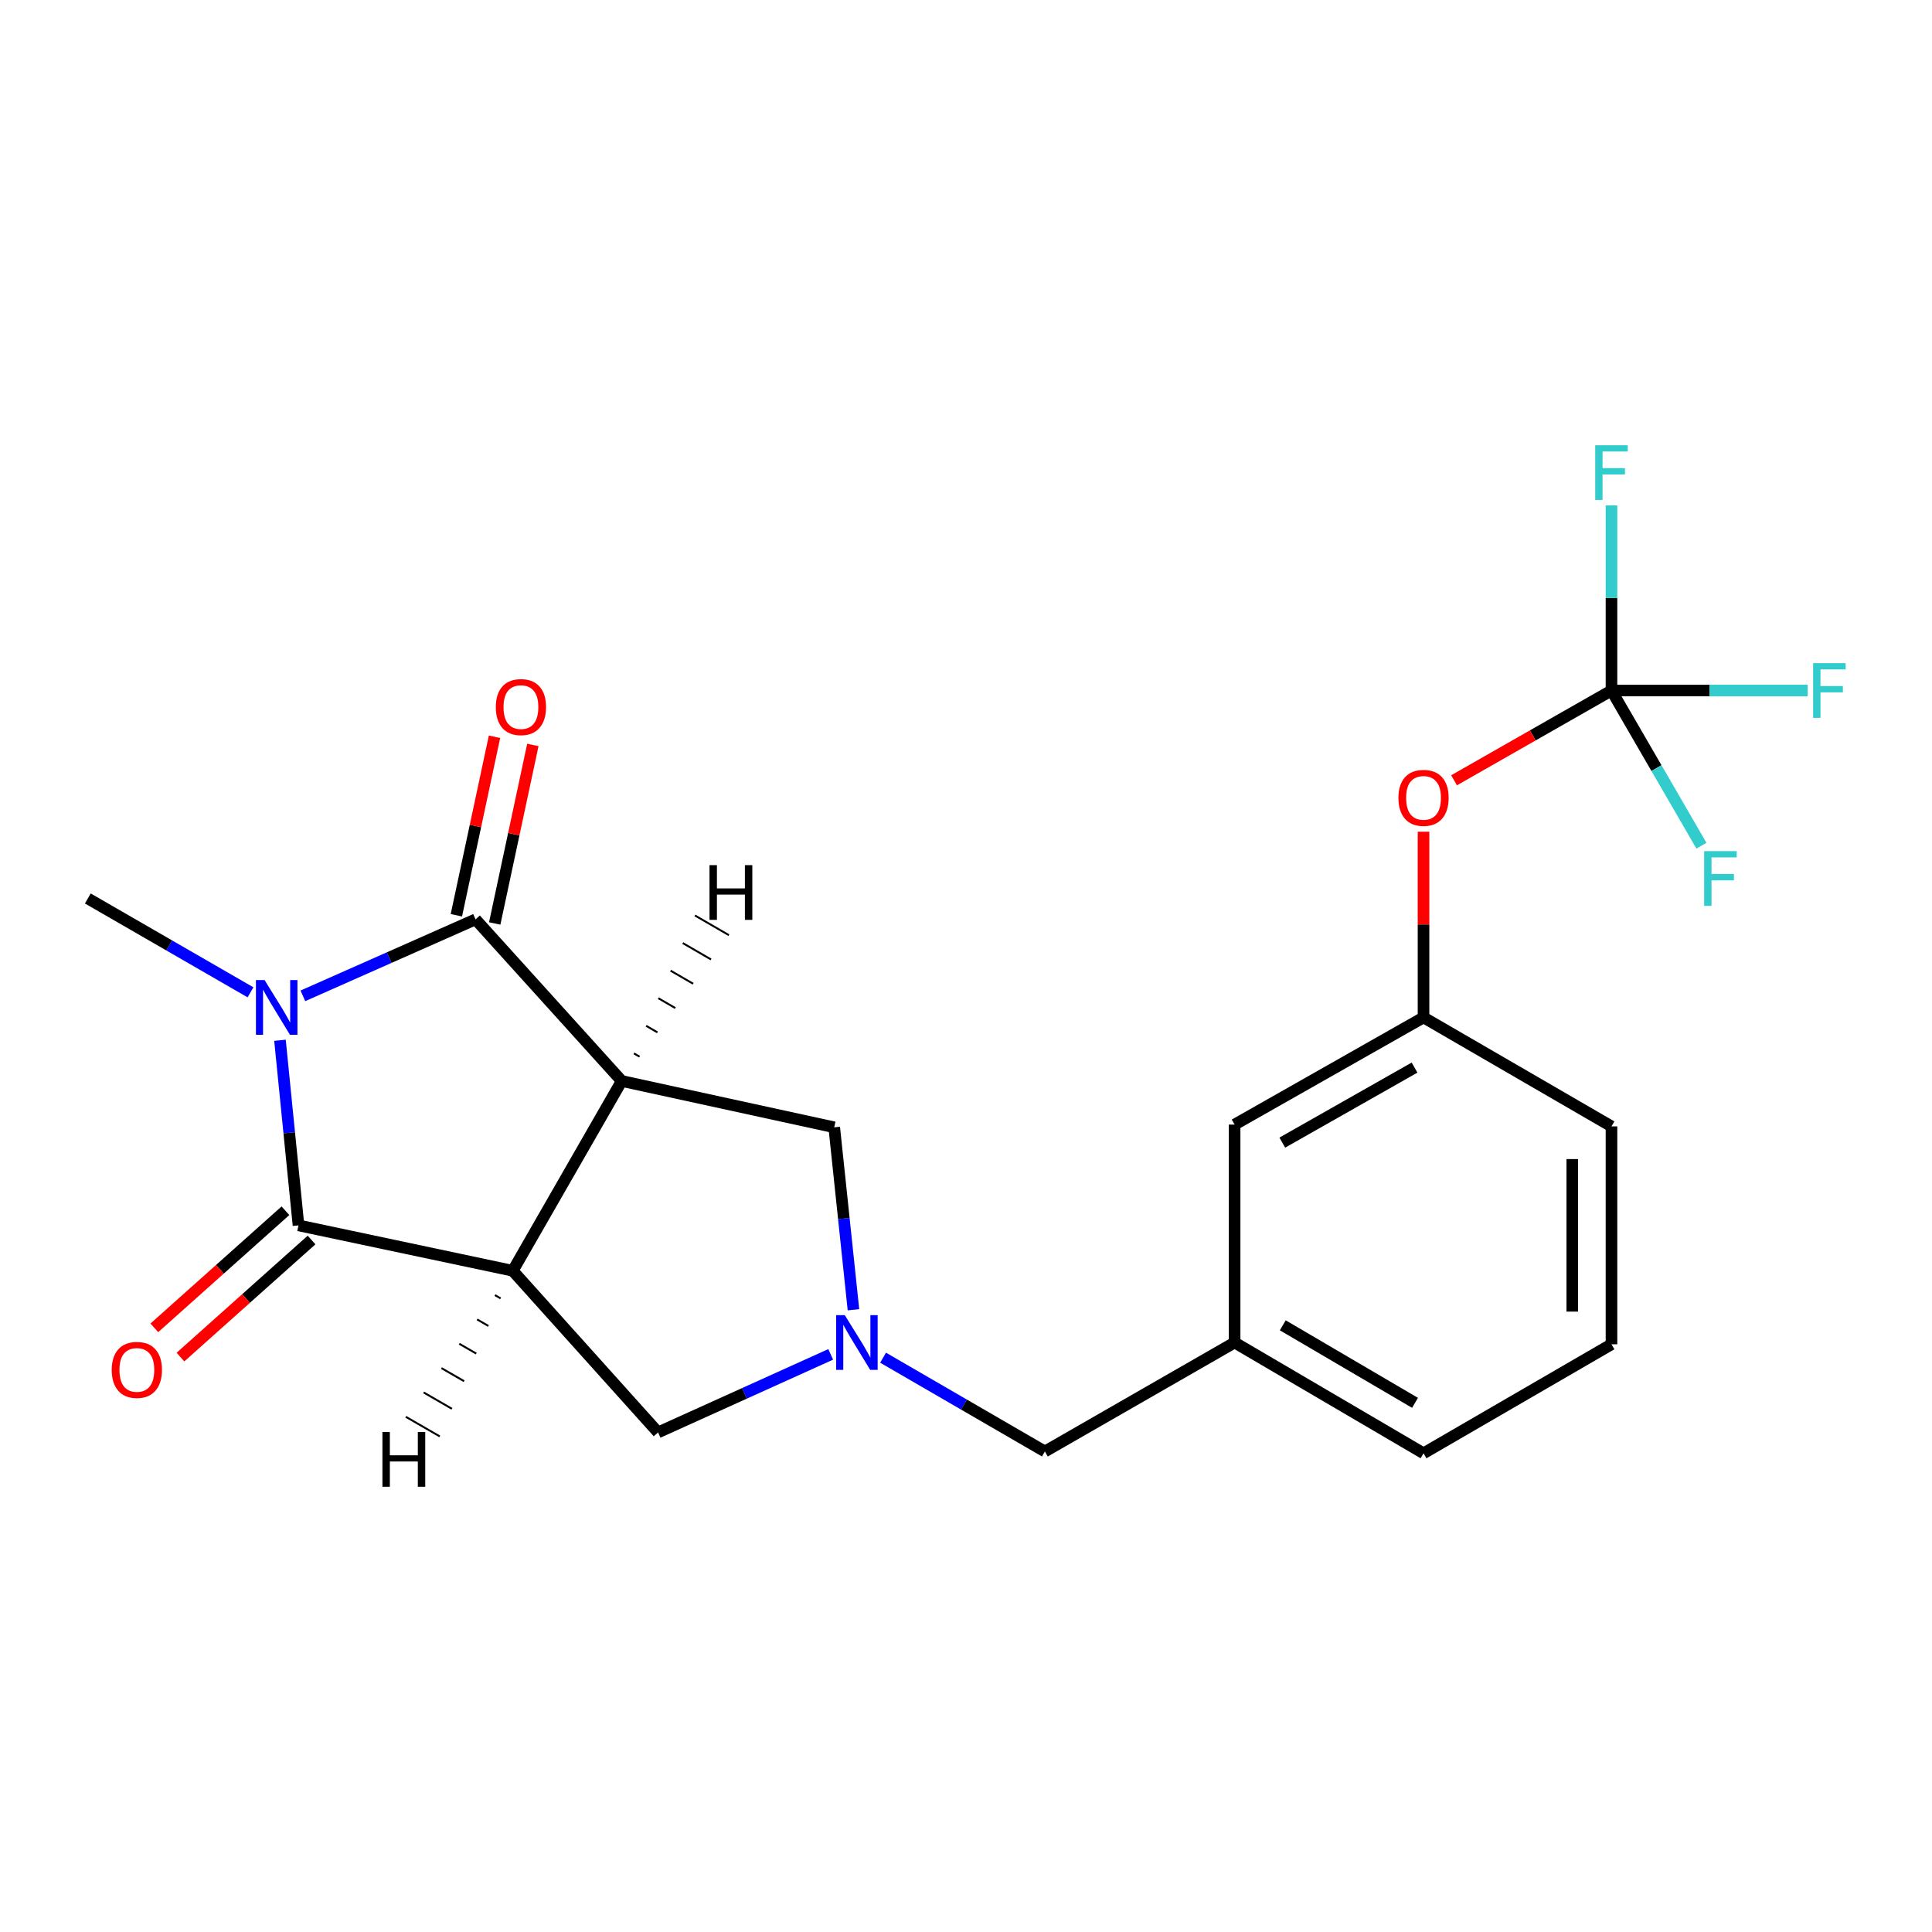 <?xml version='1.0' encoding='iso-8859-1'?>
<svg version='1.1' baseProfile='full'
              xmlns='http://www.w3.org/2000/svg'
                      xmlns:rdkit='http://www.rdkit.org/xml'
                      xmlns:xlink='http://www.w3.org/1999/xlink'
                  xml:space='preserve'
width='1000px' height='1000px' viewBox='0 0 1000 1000'>
<!-- END OF HEADER -->
<rect style='opacity:1.0;fill:#FFFFFF;stroke:none' width='1000' height='1000' x='0' y='0'> </rect>
<path class='bond-2' d='M 156.77,515.447 L 201.455,495.652' style='fill:none;fill-rule:evenodd;stroke:#0000FF;stroke-width:6px;stroke-linecap:butt;stroke-linejoin:miter;stroke-opacity:1' />
<path class='bond-2' d='M 201.455,495.652 L 246.14,475.857' style='fill:none;fill-rule:evenodd;stroke:#000000;stroke-width:6px;stroke-linecap:butt;stroke-linejoin:miter;stroke-opacity:1' />
<path class='bond-3' d='M 144.916,538.445 L 149.708,586.349' style='fill:none;fill-rule:evenodd;stroke:#0000FF;stroke-width:6px;stroke-linecap:butt;stroke-linejoin:miter;stroke-opacity:1' />
<path class='bond-3' d='M 149.708,586.349 L 154.501,634.252' style='fill:none;fill-rule:evenodd;stroke:#000000;stroke-width:6px;stroke-linecap:butt;stroke-linejoin:miter;stroke-opacity:1' />
<path class='bond-17' d='M 129.654,513.626 L 87.554,489.336' style='fill:none;fill-rule:evenodd;stroke:#0000FF;stroke-width:6px;stroke-linecap:butt;stroke-linejoin:miter;stroke-opacity:1' />
<path class='bond-17' d='M 87.554,489.336 L 45.455,465.045' style='fill:none;fill-rule:evenodd;stroke:#000000;stroke-width:6px;stroke-linecap:butt;stroke-linejoin:miter;stroke-opacity:1' />
<path class='bond-0' d='M 321.802,559.514 L 246.14,475.857' style='fill:none;fill-rule:evenodd;stroke:#000000;stroke-width:6px;stroke-linecap:butt;stroke-linejoin:miter;stroke-opacity:1' />
<path class='bond-6' d='M 321.802,559.514 L 431.796,583.494' style='fill:none;fill-rule:evenodd;stroke:#000000;stroke-width:6px;stroke-linecap:butt;stroke-linejoin:miter;stroke-opacity:1' />
<path class='bond-22' d='M 321.802,559.514 L 265.408,657.748' style='fill:none;fill-rule:evenodd;stroke:#000000;stroke-width:6px;stroke-linecap:butt;stroke-linejoin:miter;stroke-opacity:1' />
<path class='bond-25' d='M 331.046,546.932 L 328.119,545.237' style='fill:none;fill-rule:evenodd;stroke:#000000;stroke-width:1.0px;stroke-linecap:butt;stroke-linejoin:miter;stroke-opacity:1' />
<path class='bond-25' d='M 340.29,534.35 L 334.436,530.959' style='fill:none;fill-rule:evenodd;stroke:#000000;stroke-width:1.0px;stroke-linecap:butt;stroke-linejoin:miter;stroke-opacity:1' />
<path class='bond-25' d='M 349.533,521.769 L 340.753,516.682' style='fill:none;fill-rule:evenodd;stroke:#000000;stroke-width:1.0px;stroke-linecap:butt;stroke-linejoin:miter;stroke-opacity:1' />
<path class='bond-25' d='M 358.777,509.187 L 347.07,502.405' style='fill:none;fill-rule:evenodd;stroke:#000000;stroke-width:1.0px;stroke-linecap:butt;stroke-linejoin:miter;stroke-opacity:1' />
<path class='bond-25' d='M 368.021,496.606 L 353.387,488.128' style='fill:none;fill-rule:evenodd;stroke:#000000;stroke-width:1.0px;stroke-linecap:butt;stroke-linejoin:miter;stroke-opacity:1' />
<path class='bond-25' d='M 377.264,484.024 L 359.704,473.851' style='fill:none;fill-rule:evenodd;stroke:#000000;stroke-width:1.0px;stroke-linecap:butt;stroke-linejoin:miter;stroke-opacity:1' />
<path class='bond-1' d='M 265.408,657.748 L 154.501,634.252' style='fill:none;fill-rule:evenodd;stroke:#000000;stroke-width:6px;stroke-linecap:butt;stroke-linejoin:miter;stroke-opacity:1' />
<path class='bond-7' d='M 265.408,657.748 L 340.608,741.416' style='fill:none;fill-rule:evenodd;stroke:#000000;stroke-width:6px;stroke-linecap:butt;stroke-linejoin:miter;stroke-opacity:1' />
<path class='bond-26' d='M 256.18,670.345 L 259.109,672.036' style='fill:none;fill-rule:evenodd;stroke:#000000;stroke-width:1.0px;stroke-linecap:butt;stroke-linejoin:miter;stroke-opacity:1' />
<path class='bond-26' d='M 246.953,682.941 L 252.811,686.324' style='fill:none;fill-rule:evenodd;stroke:#000000;stroke-width:1.0px;stroke-linecap:butt;stroke-linejoin:miter;stroke-opacity:1' />
<path class='bond-26' d='M 237.725,695.538 L 246.512,700.613' style='fill:none;fill-rule:evenodd;stroke:#000000;stroke-width:1.0px;stroke-linecap:butt;stroke-linejoin:miter;stroke-opacity:1' />
<path class='bond-26' d='M 228.498,708.135 L 240.214,714.901' style='fill:none;fill-rule:evenodd;stroke:#000000;stroke-width:1.0px;stroke-linecap:butt;stroke-linejoin:miter;stroke-opacity:1' />
<path class='bond-26' d='M 219.27,720.732 L 233.916,729.189' style='fill:none;fill-rule:evenodd;stroke:#000000;stroke-width:1.0px;stroke-linecap:butt;stroke-linejoin:miter;stroke-opacity:1' />
<path class='bond-26' d='M 210.043,733.328 L 227.617,743.477' style='fill:none;fill-rule:evenodd;stroke:#000000;stroke-width:1.0px;stroke-linecap:butt;stroke-linejoin:miter;stroke-opacity:1' />
<path class='bond-9' d='M 256.063,477.978 L 265.933,431.783' style='fill:none;fill-rule:evenodd;stroke:#000000;stroke-width:6px;stroke-linecap:butt;stroke-linejoin:miter;stroke-opacity:1' />
<path class='bond-9' d='M 265.933,431.783 L 275.804,385.589' style='fill:none;fill-rule:evenodd;stroke:#FF0000;stroke-width:6px;stroke-linecap:butt;stroke-linejoin:miter;stroke-opacity:1' />
<path class='bond-9' d='M 236.217,473.737 L 246.087,427.543' style='fill:none;fill-rule:evenodd;stroke:#000000;stroke-width:6px;stroke-linecap:butt;stroke-linejoin:miter;stroke-opacity:1' />
<path class='bond-9' d='M 246.087,427.543 L 255.958,381.348' style='fill:none;fill-rule:evenodd;stroke:#FF0000;stroke-width:6px;stroke-linecap:butt;stroke-linejoin:miter;stroke-opacity:1' />
<path class='bond-8' d='M 147.742,626.684 L 113.81,656.99' style='fill:none;fill-rule:evenodd;stroke:#000000;stroke-width:6px;stroke-linecap:butt;stroke-linejoin:miter;stroke-opacity:1' />
<path class='bond-8' d='M 113.81,656.99 L 79.879,687.295' style='fill:none;fill-rule:evenodd;stroke:#FF0000;stroke-width:6px;stroke-linecap:butt;stroke-linejoin:miter;stroke-opacity:1' />
<path class='bond-8' d='M 161.26,641.82 L 127.329,672.126' style='fill:none;fill-rule:evenodd;stroke:#000000;stroke-width:6px;stroke-linecap:butt;stroke-linejoin:miter;stroke-opacity:1' />
<path class='bond-8' d='M 127.329,672.126 L 93.397,702.431' style='fill:none;fill-rule:evenodd;stroke:#FF0000;stroke-width:6px;stroke-linecap:butt;stroke-linejoin:miter;stroke-opacity:1' />
<path class='bond-4' d='M 429.969,701.018 L 385.289,721.217' style='fill:none;fill-rule:evenodd;stroke:#0000FF;stroke-width:6px;stroke-linecap:butt;stroke-linejoin:miter;stroke-opacity:1' />
<path class='bond-4' d='M 385.289,721.217 L 340.608,741.416' style='fill:none;fill-rule:evenodd;stroke:#000000;stroke-width:6px;stroke-linecap:butt;stroke-linejoin:miter;stroke-opacity:1' />
<path class='bond-11' d='M 457.084,702.741 L 498.958,727.011' style='fill:none;fill-rule:evenodd;stroke:#0000FF;stroke-width:6px;stroke-linecap:butt;stroke-linejoin:miter;stroke-opacity:1' />
<path class='bond-11' d='M 498.958,727.011 L 540.831,751.281' style='fill:none;fill-rule:evenodd;stroke:#000000;stroke-width:6px;stroke-linecap:butt;stroke-linejoin:miter;stroke-opacity:1' />
<path class='bond-23' d='M 441.746,677.926 L 436.771,630.71' style='fill:none;fill-rule:evenodd;stroke:#0000FF;stroke-width:6px;stroke-linecap:butt;stroke-linejoin:miter;stroke-opacity:1' />
<path class='bond-23' d='M 436.771,630.71 L 431.796,583.494' style='fill:none;fill-rule:evenodd;stroke:#000000;stroke-width:6px;stroke-linecap:butt;stroke-linejoin:miter;stroke-opacity:1' />
<path class='bond-5' d='M 834.102,357.408 L 793.358,380.644' style='fill:none;fill-rule:evenodd;stroke:#000000;stroke-width:6px;stroke-linecap:butt;stroke-linejoin:miter;stroke-opacity:1' />
<path class='bond-5' d='M 793.358,380.644 L 752.615,403.879' style='fill:none;fill-rule:evenodd;stroke:#FF0000;stroke-width:6px;stroke-linecap:butt;stroke-linejoin:miter;stroke-opacity:1' />
<path class='bond-14' d='M 834.102,357.408 L 834.102,309.503' style='fill:none;fill-rule:evenodd;stroke:#000000;stroke-width:6px;stroke-linecap:butt;stroke-linejoin:miter;stroke-opacity:1' />
<path class='bond-14' d='M 834.102,309.503 L 834.102,261.598' style='fill:none;fill-rule:evenodd;stroke:#33CCCC;stroke-width:6px;stroke-linecap:butt;stroke-linejoin:miter;stroke-opacity:1' />
<path class='bond-15' d='M 834.102,357.408 L 884.877,357.408' style='fill:none;fill-rule:evenodd;stroke:#000000;stroke-width:6px;stroke-linecap:butt;stroke-linejoin:miter;stroke-opacity:1' />
<path class='bond-15' d='M 884.877,357.408 L 935.652,357.408' style='fill:none;fill-rule:evenodd;stroke:#33CCCC;stroke-width:6px;stroke-linecap:butt;stroke-linejoin:miter;stroke-opacity:1' />
<path class='bond-16' d='M 834.102,357.408 L 857.381,397.572' style='fill:none;fill-rule:evenodd;stroke:#000000;stroke-width:6px;stroke-linecap:butt;stroke-linejoin:miter;stroke-opacity:1' />
<path class='bond-16' d='M 857.381,397.572 L 880.66,437.735' style='fill:none;fill-rule:evenodd;stroke:#33CCCC;stroke-width:6px;stroke-linecap:butt;stroke-linejoin:miter;stroke-opacity:1' />
<path class='bond-10' d='M 736.815,430.493 L 736.815,478.554' style='fill:none;fill-rule:evenodd;stroke:#FF0000;stroke-width:6px;stroke-linecap:butt;stroke-linejoin:miter;stroke-opacity:1' />
<path class='bond-10' d='M 736.815,478.554 L 736.815,526.615' style='fill:none;fill-rule:evenodd;stroke:#000000;stroke-width:6px;stroke-linecap:butt;stroke-linejoin:miter;stroke-opacity:1' />
<path class='bond-13' d='M 540.831,751.281 L 639.031,694.886' style='fill:none;fill-rule:evenodd;stroke:#000000;stroke-width:6px;stroke-linecap:butt;stroke-linejoin:miter;stroke-opacity:1' />
<path class='bond-12' d='M 736.815,526.615 L 639.031,582.085' style='fill:none;fill-rule:evenodd;stroke:#000000;stroke-width:6px;stroke-linecap:butt;stroke-linejoin:miter;stroke-opacity:1' />
<path class='bond-12' d='M 732.161,552.587 L 663.712,591.416' style='fill:none;fill-rule:evenodd;stroke:#000000;stroke-width:6px;stroke-linecap:butt;stroke-linejoin:miter;stroke-opacity:1' />
<path class='bond-24' d='M 736.815,526.615 L 834.102,583.021' style='fill:none;fill-rule:evenodd;stroke:#000000;stroke-width:6px;stroke-linecap:butt;stroke-linejoin:miter;stroke-opacity:1' />
<path class='bond-18' d='M 639.031,694.886 L 639.031,582.085' style='fill:none;fill-rule:evenodd;stroke:#000000;stroke-width:6px;stroke-linecap:butt;stroke-linejoin:miter;stroke-opacity:1' />
<path class='bond-21' d='M 639.031,694.886 L 736.815,752.217' style='fill:none;fill-rule:evenodd;stroke:#000000;stroke-width:6px;stroke-linecap:butt;stroke-linejoin:miter;stroke-opacity:1' />
<path class='bond-21' d='M 663.963,685.979 L 732.412,726.11' style='fill:none;fill-rule:evenodd;stroke:#000000;stroke-width:6px;stroke-linecap:butt;stroke-linejoin:miter;stroke-opacity:1' />
<path class='bond-19' d='M 834.102,695.799 L 736.815,752.217' style='fill:none;fill-rule:evenodd;stroke:#000000;stroke-width:6px;stroke-linecap:butt;stroke-linejoin:miter;stroke-opacity:1' />
<path class='bond-20' d='M 834.102,695.799 L 834.102,583.021' style='fill:none;fill-rule:evenodd;stroke:#000000;stroke-width:6px;stroke-linecap:butt;stroke-linejoin:miter;stroke-opacity:1' />
<path class='bond-20' d='M 813.808,678.882 L 813.808,599.938' style='fill:none;fill-rule:evenodd;stroke:#000000;stroke-width:6px;stroke-linecap:butt;stroke-linejoin:miter;stroke-opacity:1' />
<path  class='atom-0' d='M 136.955 507.291
L 146.235 522.291
Q 147.155 523.771, 148.635 526.451
Q 150.115 529.131, 150.195 529.291
L 150.195 507.291
L 153.955 507.291
L 153.955 535.611
L 150.075 535.611
L 140.115 519.211
Q 138.955 517.291, 137.715 515.091
Q 136.515 512.891, 136.155 512.211
L 136.155 535.611
L 132.475 535.611
L 132.475 507.291
L 136.955 507.291
' fill='#0000FF'/>
<path  class='atom-5' d='M 437.273 680.726
L 446.553 695.726
Q 447.473 697.206, 448.953 699.886
Q 450.433 702.566, 450.513 702.726
L 450.513 680.726
L 454.273 680.726
L 454.273 709.046
L 450.393 709.046
L 440.433 692.646
Q 439.273 690.726, 438.033 688.526
Q 436.833 686.326, 436.473 685.646
L 436.473 709.046
L 432.793 709.046
L 432.793 680.726
L 437.273 680.726
' fill='#0000FF'/>
<path  class='atom-9' d='M 57.833 709.059
Q 57.833 702.259, 61.193 698.459
Q 64.553 694.659, 70.833 694.659
Q 77.113 694.659, 80.473 698.459
Q 83.833 702.259, 83.833 709.059
Q 83.833 715.939, 80.433 719.859
Q 77.033 723.739, 70.833 723.739
Q 64.593 723.739, 61.193 719.859
Q 57.833 715.979, 57.833 709.059
M 70.833 720.539
Q 75.153 720.539, 77.473 717.659
Q 79.833 714.739, 79.833 709.059
Q 79.833 703.499, 77.473 700.699
Q 75.153 697.859, 70.833 697.859
Q 66.513 697.859, 64.153 700.659
Q 61.833 703.459, 61.833 709.059
Q 61.833 714.779, 64.153 717.659
Q 66.513 720.539, 70.833 720.539
' fill='#FF0000'/>
<path  class='atom-10' d='M 256.636 365.978
Q 256.636 359.178, 259.996 355.378
Q 263.356 351.578, 269.636 351.578
Q 275.916 351.578, 279.276 355.378
Q 282.636 359.178, 282.636 365.978
Q 282.636 372.858, 279.236 376.778
Q 275.836 380.658, 269.636 380.658
Q 263.396 380.658, 259.996 376.778
Q 256.636 372.898, 256.636 365.978
M 269.636 377.458
Q 273.956 377.458, 276.276 374.578
Q 278.636 371.658, 278.636 365.978
Q 278.636 360.418, 276.276 357.618
Q 273.956 354.778, 269.636 354.778
Q 265.316 354.778, 262.956 357.578
Q 260.636 360.378, 260.636 365.978
Q 260.636 371.698, 262.956 374.578
Q 265.316 377.458, 269.636 377.458
' fill='#FF0000'/>
<path  class='atom-11' d='M 723.815 412.97
Q 723.815 406.17, 727.175 402.37
Q 730.535 398.57, 736.815 398.57
Q 743.095 398.57, 746.455 402.37
Q 749.815 406.17, 749.815 412.97
Q 749.815 419.85, 746.415 423.77
Q 743.015 427.65, 736.815 427.65
Q 730.575 427.65, 727.175 423.77
Q 723.815 419.89, 723.815 412.97
M 736.815 424.45
Q 741.135 424.45, 743.455 421.57
Q 745.815 418.65, 745.815 412.97
Q 745.815 407.41, 743.455 404.61
Q 741.135 401.77, 736.815 401.77
Q 732.495 401.77, 730.135 404.57
Q 727.815 407.37, 727.815 412.97
Q 727.815 418.69, 730.135 421.57
Q 732.495 424.45, 736.815 424.45
' fill='#FF0000'/>
<path  class='atom-15' d='M 825.682 230.459
L 842.522 230.459
L 842.522 233.699
L 829.482 233.699
L 829.482 242.299
L 841.082 242.299
L 841.082 245.579
L 829.482 245.579
L 829.482 258.779
L 825.682 258.779
L 825.682 230.459
' fill='#33CCCC'/>
<path  class='atom-16' d='M 938.471 343.248
L 955.311 343.248
L 955.311 346.488
L 942.271 346.488
L 942.271 355.088
L 953.871 355.088
L 953.871 358.368
L 942.271 358.368
L 942.271 371.568
L 938.471 371.568
L 938.471 343.248
' fill='#33CCCC'/>
<path  class='atom-17' d='M 882.077 440.546
L 898.917 440.546
L 898.917 443.786
L 885.877 443.786
L 885.877 452.386
L 897.477 452.386
L 897.477 455.666
L 885.877 455.666
L 885.877 468.866
L 882.077 468.866
L 882.077 440.546
' fill='#33CCCC'/>
<path  class='atom-23' d='M 367.241 447.799
L 371.081 447.799
L 371.081 459.839
L 385.561 459.839
L 385.561 447.799
L 389.401 447.799
L 389.401 476.119
L 385.561 476.119
L 385.561 463.039
L 371.081 463.039
L 371.081 476.119
L 367.241 476.119
L 367.241 447.799
' fill='#000000'/>
<path  class='atom-24' d='M 197.945 741.221
L 201.785 741.221
L 201.785 753.261
L 216.265 753.261
L 216.265 741.221
L 220.105 741.221
L 220.105 769.541
L 216.265 769.541
L 216.265 756.461
L 201.785 756.461
L 201.785 769.541
L 197.945 769.541
L 197.945 741.221
' fill='#000000'/>
</svg>
